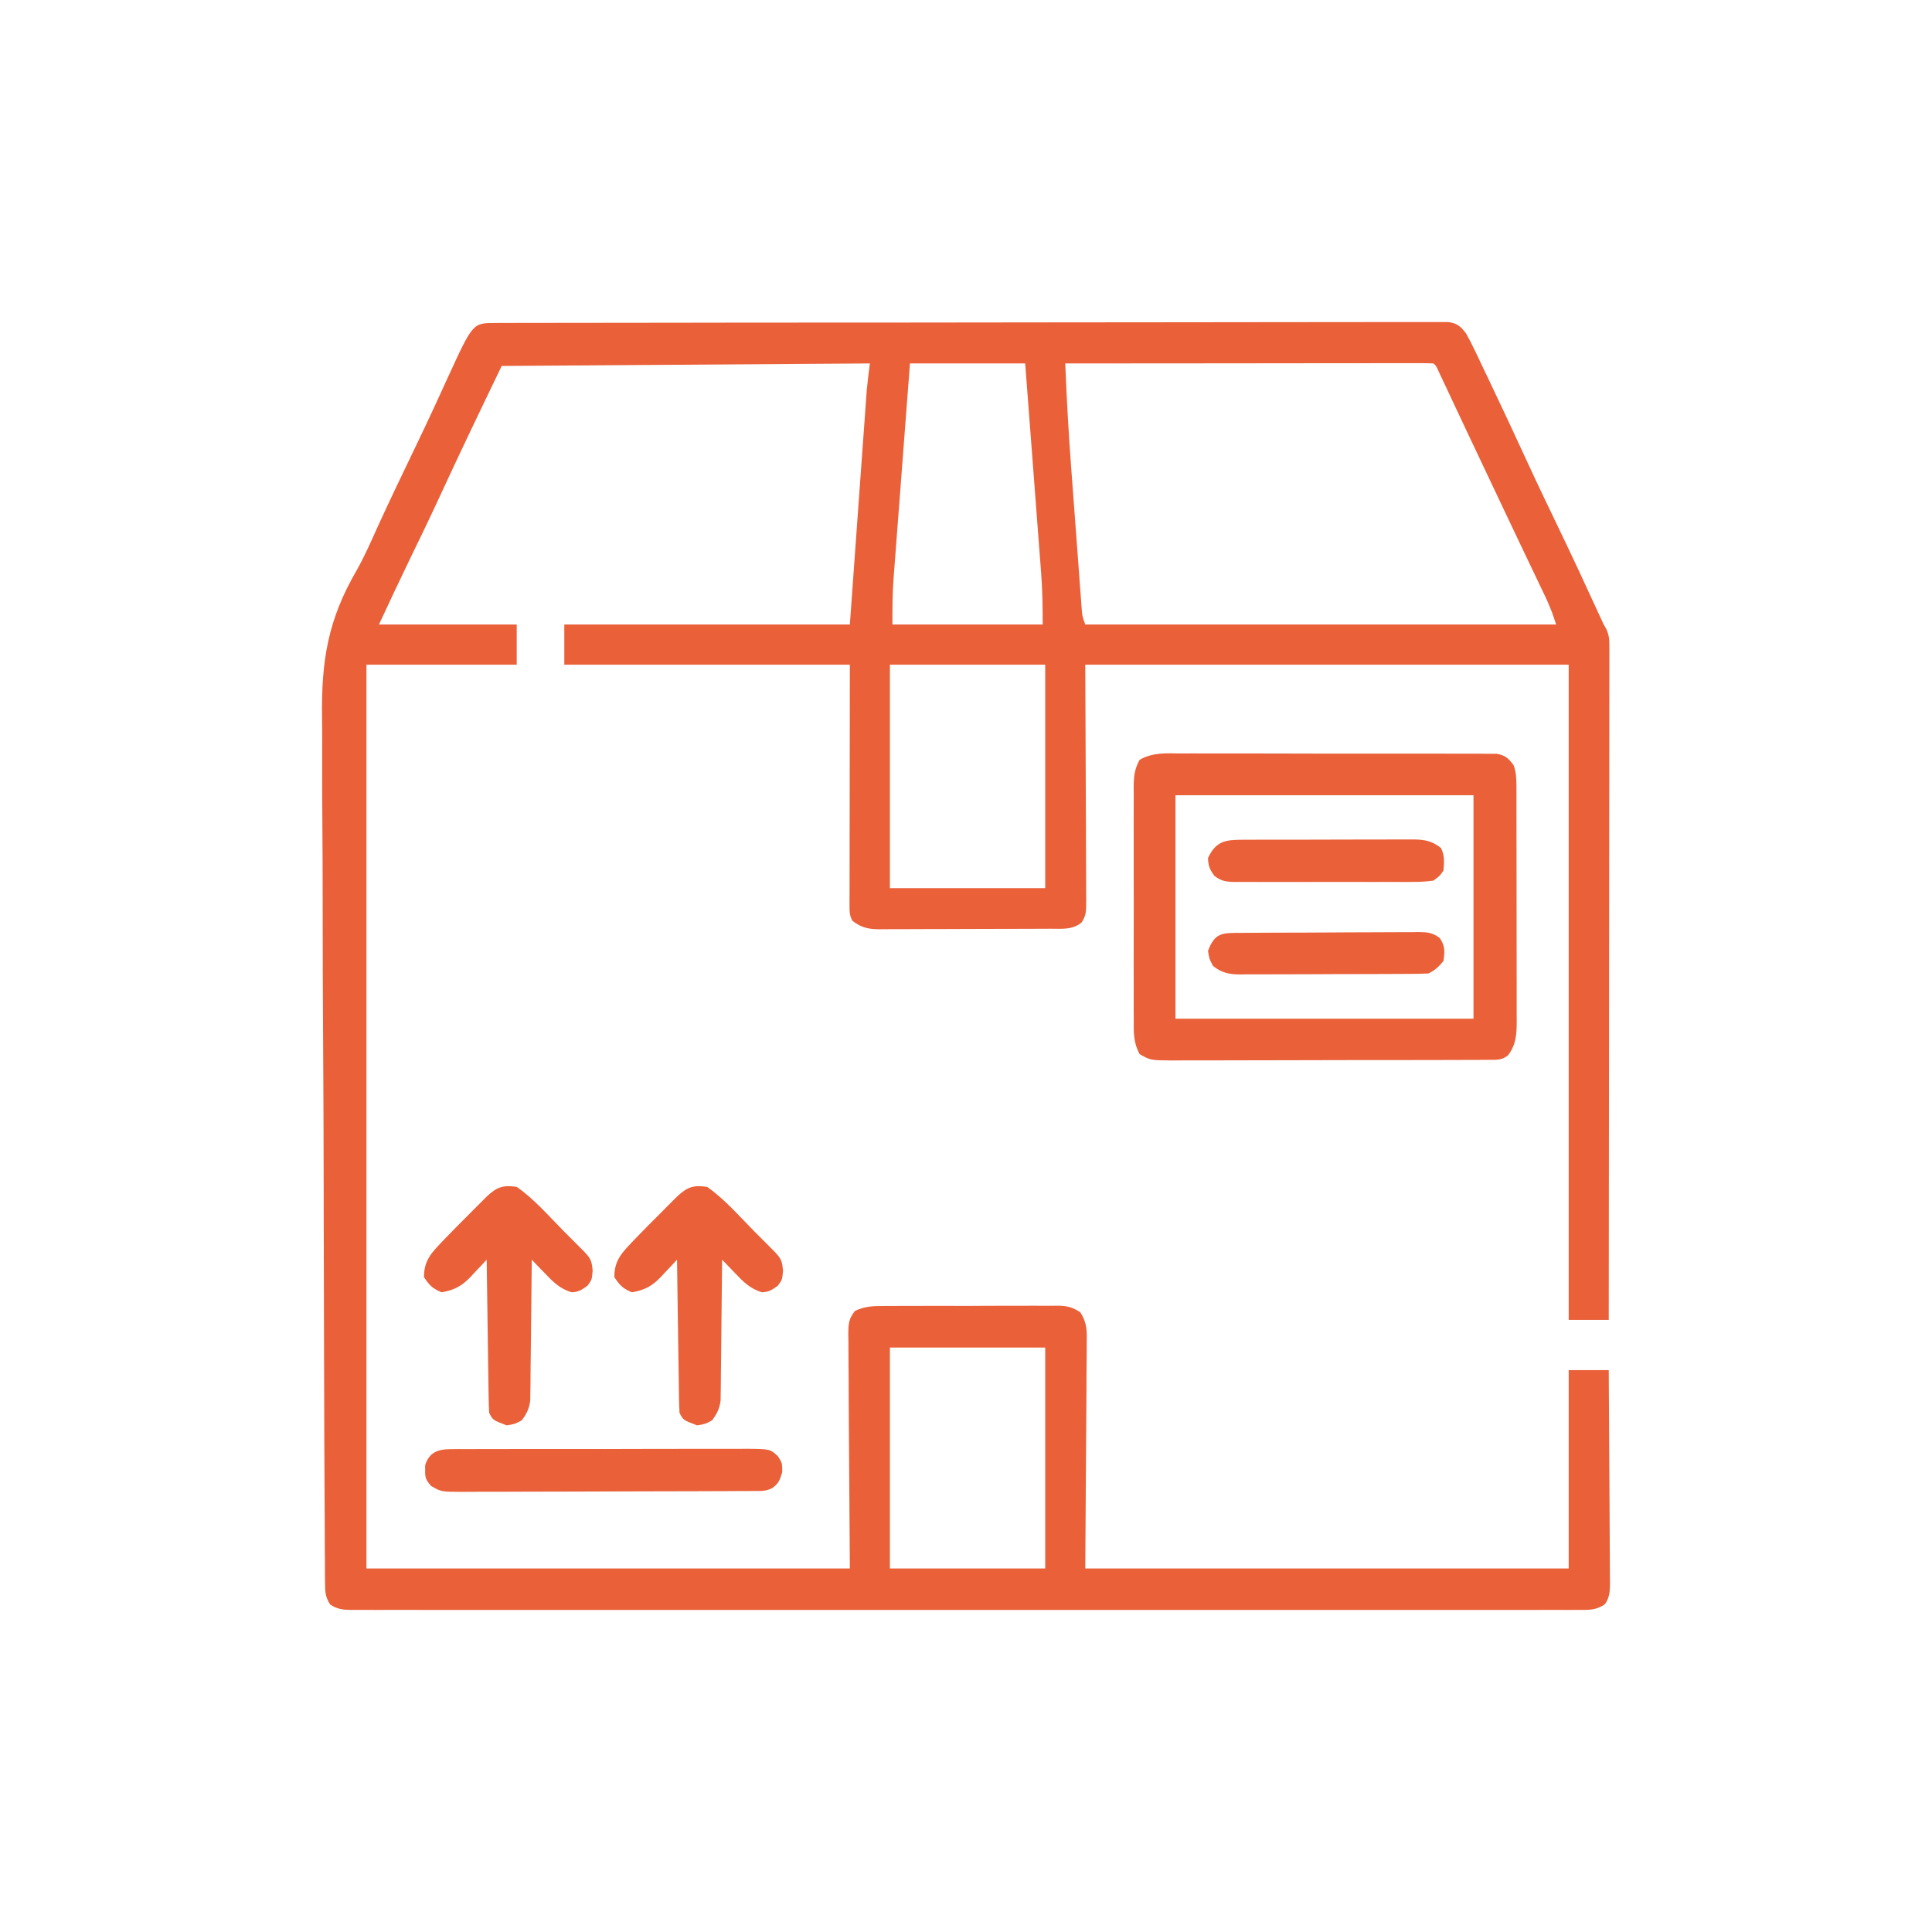 <svg xmlns="http://www.w3.org/2000/svg" fill="none" viewBox="0 0 60 60" height="60" width="60">
<path fill="#E96039" d="M15.373 10.03C15.424 10.029 15.475 10.029 15.528 10.029C15.702 10.028 15.875 10.028 16.049 10.028C16.174 10.028 16.299 10.028 16.424 10.028C16.769 10.027 17.114 10.027 17.459 10.026C17.83 10.026 18.202 10.025 18.573 10.025C19.471 10.023 20.369 10.022 21.267 10.022C21.689 10.021 22.111 10.021 22.534 10.02C23.937 10.019 25.34 10.018 26.743 10.017C27.108 10.017 27.472 10.017 27.836 10.017C27.972 10.017 27.972 10.017 28.111 10.017C29.579 10.016 31.047 10.014 32.515 10.012C34.02 10.009 35.526 10.008 37.032 10.008C37.878 10.007 38.724 10.007 39.57 10.005C40.291 10.003 41.011 10.002 41.731 10.003C42.099 10.003 42.467 10.003 42.834 10.002C43.171 10 43.507 10 43.843 10.002C43.965 10.002 44.087 10.002 44.209 10.001C44.374 9.999 44.54 10 44.705 10.001C44.797 10.001 44.889 10.001 44.983 10.001C45.267 10.048 45.352 10.129 45.528 10.352C45.623 10.521 45.711 10.693 45.795 10.868C45.819 10.919 45.843 10.97 45.869 11.022C45.949 11.188 46.027 11.355 46.106 11.521C46.162 11.638 46.218 11.754 46.273 11.871C46.661 12.682 47.04 13.497 47.416 14.314C47.741 15.019 48.076 15.719 48.413 16.418C48.857 17.338 49.285 18.265 49.711 19.193C49.799 19.388 49.799 19.388 49.888 19.541C49.973 19.733 49.981 19.868 49.98 20.078C49.981 20.153 49.981 20.228 49.981 20.305C49.981 20.387 49.98 20.468 49.98 20.553C49.98 20.684 49.98 20.684 49.98 20.817C49.981 21.11 49.98 21.403 49.979 21.697C49.979 21.906 49.979 22.116 49.979 22.326C49.979 22.778 49.979 23.23 49.978 23.682C49.977 24.336 49.976 24.989 49.976 25.643C49.975 26.703 49.974 27.764 49.973 28.824C49.972 29.855 49.971 30.885 49.97 31.915C49.97 32.01 49.97 32.01 49.97 32.107C49.969 32.426 49.969 32.744 49.969 33.063C49.968 35.706 49.965 38.349 49.961 40.991C49.551 40.991 49.14 40.991 48.717 40.991C48.717 34.276 48.717 27.561 48.717 20.643C43.763 20.643 38.809 20.643 33.704 20.643C33.714 23.195 33.714 23.195 33.725 25.746C33.727 26.24 33.727 26.24 33.727 26.471C33.727 26.632 33.728 26.794 33.729 26.955C33.731 27.199 33.731 27.444 33.731 27.688C33.732 27.76 33.733 27.832 33.733 27.906C33.731 28.388 33.731 28.388 33.601 28.637C33.32 28.884 32.984 28.841 32.632 28.842C32.539 28.842 32.539 28.842 32.445 28.843C32.241 28.844 32.037 28.844 31.833 28.845C31.692 28.845 31.55 28.846 31.408 28.846C31.111 28.847 30.814 28.848 30.516 28.848C30.136 28.848 29.755 28.85 29.374 28.852C29.081 28.854 28.789 28.854 28.496 28.854C28.355 28.855 28.215 28.855 28.075 28.856C27.878 28.858 27.682 28.857 27.485 28.857C27.427 28.858 27.37 28.858 27.31 28.859C26.965 28.856 26.745 28.809 26.471 28.595C26.382 28.418 26.383 28.322 26.383 28.125C26.383 28.026 26.383 28.026 26.383 27.925C26.383 27.853 26.384 27.78 26.384 27.706C26.384 27.628 26.384 27.551 26.384 27.472C26.384 27.221 26.384 26.97 26.385 26.719C26.385 26.564 26.385 26.409 26.385 26.255C26.386 25.68 26.387 25.106 26.388 24.531C26.39 23.248 26.391 21.965 26.393 20.643C23.466 20.643 20.54 20.643 17.525 20.643C17.525 20.231 17.525 19.82 17.525 19.395C20.452 19.395 23.378 19.395 26.393 19.395C26.569 16.96 26.569 16.96 26.744 14.525C26.778 14.053 26.778 14.053 26.794 13.832C26.806 13.678 26.817 13.524 26.828 13.37C26.844 13.136 26.861 12.903 26.878 12.669C26.883 12.601 26.888 12.533 26.893 12.463C26.898 12.4 26.902 12.336 26.907 12.27C26.911 12.216 26.915 12.161 26.919 12.105C26.945 11.832 26.981 11.56 27.015 11.287C23.242 11.313 19.468 11.339 15.581 11.365C14.93 12.714 14.283 14.059 13.657 15.418C13.345 16.093 13.022 16.762 12.697 17.43C12.381 18.083 12.075 18.738 11.769 19.395C13.181 19.395 14.593 19.395 16.047 19.395C16.047 19.807 16.047 20.219 16.047 20.643C14.507 20.643 12.967 20.643 11.38 20.643C11.38 29.905 11.38 39.167 11.38 48.71C16.334 48.71 21.289 48.71 26.393 48.71C26.377 46.158 26.377 46.158 26.358 43.606C26.356 43.113 26.356 43.113 26.356 42.882C26.355 42.72 26.354 42.559 26.352 42.398C26.349 42.153 26.349 41.909 26.349 41.664C26.347 41.593 26.346 41.52 26.344 41.446C26.347 41.128 26.35 40.968 26.55 40.713C26.844 40.572 27.1 40.557 27.419 40.56C27.483 40.559 27.546 40.559 27.611 40.558C27.819 40.556 28.027 40.557 28.235 40.557C28.38 40.557 28.525 40.556 28.67 40.556C28.974 40.555 29.278 40.555 29.581 40.556C29.97 40.558 30.359 40.556 30.748 40.553C31.047 40.552 31.347 40.552 31.646 40.552C31.79 40.552 31.933 40.552 32.076 40.551C32.277 40.549 32.477 40.55 32.678 40.552C32.737 40.551 32.796 40.55 32.857 40.55C33.143 40.555 33.306 40.595 33.547 40.752C33.768 41.087 33.756 41.35 33.749 41.744C33.749 41.859 33.749 41.859 33.749 41.976C33.748 42.223 33.745 42.47 33.742 42.718C33.742 42.871 33.742 43.023 33.741 43.176C33.739 43.742 33.734 44.309 33.729 44.875C33.721 46.14 33.713 47.406 33.704 48.71C38.658 48.71 43.613 48.71 48.717 48.71C48.717 46.677 48.717 44.645 48.717 42.55C49.127 42.55 49.538 42.55 49.961 42.55C49.968 43.47 49.974 44.39 49.977 45.309C49.979 45.736 49.981 46.163 49.985 46.59C49.988 47.002 49.99 47.414 49.991 47.826C49.991 47.984 49.992 48.141 49.994 48.298C49.996 48.518 49.997 48.738 49.997 48.959C49.998 49.024 49.999 49.089 50 49.156C49.998 49.416 49.992 49.6 49.844 49.818C49.572 50.013 49.323 50 49.001 49.996C48.934 49.997 48.868 49.997 48.799 49.998C48.575 49.999 48.351 49.998 48.127 49.997C47.965 49.997 47.803 49.997 47.641 49.998C47.196 49.999 46.75 49.999 46.304 49.998C45.824 49.997 45.344 49.998 44.864 49.999C43.977 50 43.09 50 42.204 49.999C41.385 49.999 40.566 49.998 39.746 49.999C39.692 49.999 39.638 49.999 39.582 49.999C39.362 49.999 39.141 49.999 38.921 49.999C36.853 50 34.785 49.999 32.717 49.998C30.879 49.996 29.041 49.996 27.203 49.998C25.139 49.999 23.075 50 21.011 49.999C20.791 49.999 20.571 49.999 20.351 49.999C20.297 49.999 20.242 49.999 20.187 49.999C19.368 49.998 18.549 49.999 17.731 49.999C16.8 50 15.869 50 14.939 49.998C14.464 49.998 13.989 49.997 13.513 49.998C13.079 49.999 12.644 49.999 12.21 49.997C12.052 49.997 11.895 49.997 11.737 49.998C11.524 49.999 11.31 49.998 11.097 49.996C11.004 49.997 11.004 49.997 10.909 49.998C10.645 49.995 10.476 49.976 10.254 49.83C10.1 49.589 10.096 49.431 10.095 49.145C10.094 49.095 10.093 49.045 10.092 48.993C10.091 48.824 10.091 48.655 10.091 48.486C10.09 48.364 10.089 48.242 10.088 48.12C10.085 47.784 10.084 47.447 10.084 47.111C10.083 46.748 10.08 46.386 10.078 46.023C10.072 45.147 10.07 44.27 10.068 43.394C10.067 42.981 10.065 42.567 10.064 42.154C10.059 40.778 10.056 39.402 10.054 38.026C10.054 37.938 10.054 37.85 10.054 37.76C10.053 37.671 10.053 37.583 10.053 37.492C10.053 37.313 10.053 37.134 10.053 36.955C10.053 36.866 10.052 36.778 10.052 36.686C10.05 35.252 10.044 33.819 10.035 32.385C10.026 30.91 10.021 29.436 10.021 27.962C10.02 27.135 10.018 26.308 10.011 25.481C10.005 24.776 10.004 24.071 10.006 23.366C10.008 23.007 10.007 22.648 10.002 22.289C9.977 20.514 10.182 19.246 11.084 17.699C11.329 17.261 11.53 16.803 11.735 16.345C12.103 15.543 12.483 14.747 12.867 13.952C13.088 13.493 13.306 13.034 13.519 12.571C13.542 12.523 13.564 12.474 13.587 12.423C13.695 12.189 13.803 11.955 13.909 11.72C14.684 10.031 14.684 10.031 15.373 10.03ZM28.26 11.287C28.163 12.555 28.163 12.555 28.066 13.823C28.027 14.34 27.988 14.858 27.948 15.376C27.916 15.793 27.884 16.21 27.852 16.628C27.84 16.787 27.828 16.946 27.816 17.105C27.799 17.328 27.782 17.552 27.765 17.775C27.757 17.872 27.757 17.872 27.75 17.971C27.714 18.45 27.715 18.912 27.715 19.395C29.255 19.395 30.795 19.395 32.382 19.395C32.382 18.848 32.375 18.318 32.332 17.775C32.327 17.704 32.322 17.633 32.316 17.56C32.299 17.33 32.281 17.099 32.263 16.868C32.251 16.707 32.239 16.546 32.226 16.384C32.194 15.962 32.162 15.54 32.13 15.118C32.091 14.61 32.052 14.102 32.014 13.595C31.956 12.825 31.896 12.056 31.838 11.287C30.657 11.287 29.476 11.287 28.26 11.287ZM33.082 11.287C33.126 12.37 33.185 13.449 33.267 14.529C33.277 14.666 33.287 14.803 33.297 14.94C33.318 15.223 33.34 15.505 33.361 15.788C33.388 16.151 33.415 16.513 33.442 16.876C33.462 17.157 33.483 17.438 33.505 17.719C33.515 17.853 33.525 17.986 33.534 18.12C33.548 18.306 33.562 18.491 33.576 18.677C33.58 18.732 33.584 18.787 33.588 18.843C33.608 19.129 33.608 19.129 33.704 19.395C38.53 19.395 43.356 19.395 48.328 19.395C48.199 19.006 48.199 19.006 48.041 18.635C48.016 18.582 47.991 18.529 47.965 18.475C47.938 18.419 47.911 18.362 47.883 18.304C47.854 18.244 47.825 18.183 47.796 18.121C47.701 17.922 47.606 17.723 47.511 17.524C47.445 17.385 47.379 17.246 47.312 17.107C47.21 16.891 47.107 16.676 47.004 16.46C46.679 15.778 46.356 15.095 46.034 14.412C45.949 14.232 45.864 14.052 45.779 13.872C45.738 13.787 45.738 13.787 45.697 13.7C45.644 13.588 45.591 13.476 45.538 13.363C45.392 13.054 45.246 12.744 45.101 12.434C45.069 12.366 45.037 12.297 45.004 12.227C44.941 12.094 44.879 11.962 44.817 11.829C44.789 11.769 44.761 11.71 44.732 11.649C44.707 11.596 44.682 11.543 44.657 11.488C44.602 11.365 44.602 11.365 44.516 11.287C44.369 11.28 44.221 11.278 44.073 11.278C43.977 11.278 43.88 11.278 43.781 11.278C43.673 11.278 43.566 11.278 43.458 11.278C43.345 11.279 43.233 11.278 43.12 11.278C42.813 11.278 42.506 11.279 42.2 11.28C41.879 11.28 41.559 11.28 41.239 11.28C40.632 11.28 40.025 11.281 39.418 11.282C38.727 11.283 38.037 11.283 37.346 11.284C35.925 11.284 34.504 11.286 33.082 11.287ZM27.637 20.643C27.637 22.933 27.637 25.223 27.637 27.582C29.229 27.582 30.82 27.582 32.46 27.582C32.46 25.292 32.46 23.002 32.46 20.643C30.868 20.643 29.277 20.643 27.637 20.643ZM27.637 41.849C27.637 44.113 27.637 46.377 27.637 48.71C29.229 48.71 30.82 48.71 32.46 48.71C32.46 46.446 32.46 44.181 32.46 41.849C30.868 41.849 29.277 41.849 27.637 41.849Z"></path>
<path fill="#E96039" d="M36.702 23.4C36.811 23.4 36.919 23.399 37.027 23.399C37.321 23.397 37.615 23.398 37.909 23.4C38.216 23.401 38.524 23.4 38.831 23.4C39.348 23.4 39.864 23.401 40.38 23.403C40.977 23.406 41.574 23.406 42.171 23.404C42.746 23.403 43.32 23.404 43.895 23.405C44.139 23.405 44.383 23.405 44.628 23.405C44.916 23.404 45.203 23.405 45.491 23.407C45.647 23.408 45.803 23.407 45.959 23.407C46.098 23.408 46.098 23.408 46.24 23.41C46.321 23.41 46.402 23.41 46.485 23.41C46.752 23.46 46.842 23.547 47.005 23.761C47.088 23.981 47.093 24.186 47.094 24.419C47.094 24.522 47.094 24.522 47.095 24.627C47.095 24.702 47.095 24.777 47.095 24.854C47.095 24.933 47.095 25.012 47.095 25.094C47.096 25.356 47.096 25.619 47.096 25.881C47.097 26.063 47.097 26.245 47.097 26.427C47.098 26.809 47.098 27.191 47.098 27.573C47.098 28.062 47.099 28.552 47.1 29.041C47.101 29.418 47.101 29.794 47.101 30.17C47.101 30.351 47.102 30.531 47.102 30.712C47.103 30.964 47.103 31.216 47.102 31.469C47.103 31.543 47.103 31.618 47.103 31.695C47.102 32.108 47.091 32.433 46.833 32.774C46.637 32.928 46.497 32.913 46.25 32.914C46.111 32.915 46.111 32.915 45.969 32.916C45.867 32.916 45.765 32.916 45.66 32.916C45.552 32.916 45.444 32.917 45.335 32.918C45.041 32.92 44.747 32.92 44.453 32.92C44.208 32.92 43.962 32.92 43.717 32.921C43.138 32.922 42.558 32.923 41.979 32.922C41.382 32.922 40.784 32.923 40.187 32.926C39.674 32.929 39.161 32.93 38.648 32.929C38.341 32.929 38.035 32.93 37.729 32.931C37.44 32.933 37.152 32.933 36.864 32.931C36.708 32.931 36.552 32.933 36.396 32.934C35.728 32.928 35.728 32.928 35.392 32.737C35.198 32.378 35.206 32.064 35.21 31.661C35.209 31.577 35.208 31.493 35.208 31.407C35.206 31.13 35.207 30.853 35.209 30.576C35.208 30.383 35.208 30.191 35.207 29.998C35.207 29.595 35.208 29.191 35.209 28.788C35.212 28.271 35.21 27.753 35.208 27.236C35.207 26.839 35.207 26.441 35.208 26.044C35.208 25.853 35.208 25.662 35.207 25.471C35.206 25.205 35.208 24.938 35.21 24.672C35.209 24.593 35.208 24.514 35.207 24.433C35.212 24.102 35.233 23.89 35.392 23.596C35.81 23.358 36.229 23.396 36.702 23.4ZM36.505 24.697C36.505 26.987 36.505 29.276 36.505 31.636C39.559 31.636 42.614 31.636 45.761 31.636C45.761 29.346 45.761 27.056 45.761 24.697C42.706 24.697 39.652 24.697 36.505 24.697Z"></path>
<path fill="#E96039" d="M21.959 36.859C22.505 37.239 22.965 37.778 23.432 38.248C23.507 38.323 23.582 38.398 23.658 38.473C23.728 38.544 23.799 38.615 23.872 38.688C23.936 38.752 24 38.817 24.066 38.883C24.264 39.095 24.29 39.167 24.317 39.461C24.293 39.744 24.293 39.744 24.157 39.929C23.979 40.057 23.887 40.12 23.67 40.134C23.304 40.03 23.084 39.808 22.829 39.539C22.771 39.479 22.771 39.479 22.711 39.417C22.615 39.319 22.52 39.22 22.426 39.12C22.425 39.177 22.425 39.234 22.424 39.292C22.42 39.828 22.414 40.364 22.407 40.899C22.404 41.175 22.401 41.45 22.399 41.725C22.396 42.042 22.392 42.359 22.388 42.676C22.387 42.774 22.387 42.873 22.386 42.974C22.385 43.066 22.383 43.159 22.382 43.254C22.381 43.334 22.38 43.415 22.379 43.498C22.343 43.755 22.268 43.902 22.115 44.11C21.896 44.227 21.896 44.227 21.648 44.266C21.216 44.102 21.216 44.102 21.103 43.876C21.094 43.725 21.09 43.573 21.087 43.422C21.086 43.326 21.084 43.231 21.083 43.133C21.081 43.029 21.08 42.925 21.079 42.82C21.077 42.714 21.076 42.608 21.074 42.501C21.07 42.221 21.066 41.941 21.062 41.661C21.058 41.375 21.054 41.089 21.049 40.803C21.041 40.242 21.033 39.681 21.026 39.12C20.97 39.18 20.915 39.24 20.858 39.302C20.782 39.381 20.707 39.46 20.632 39.539C20.596 39.579 20.559 39.618 20.522 39.659C20.25 39.941 20.022 40.065 19.626 40.134C19.345 40.015 19.251 39.922 19.081 39.666C19.07 39.116 19.351 38.872 19.703 38.496C19.953 38.237 20.207 37.981 20.462 37.727C20.528 37.66 20.594 37.593 20.662 37.525C20.725 37.461 20.789 37.398 20.854 37.333C20.94 37.247 20.94 37.247 21.028 37.159C21.342 36.865 21.533 36.796 21.959 36.859Z"></path>
<path fill="#E96039" d="M16.047 36.859C16.593 37.239 17.054 37.778 17.52 38.248C17.596 38.323 17.671 38.398 17.746 38.473C17.817 38.544 17.887 38.615 17.96 38.688C18.024 38.752 18.088 38.817 18.154 38.883C18.352 39.095 18.378 39.167 18.405 39.461C18.381 39.744 18.381 39.744 18.245 39.929C18.068 40.057 17.976 40.12 17.759 40.134C17.393 40.03 17.173 39.808 16.918 39.539C16.859 39.479 16.859 39.479 16.799 39.417C16.704 39.319 16.609 39.22 16.514 39.12C16.514 39.177 16.513 39.234 16.513 39.292C16.508 39.828 16.503 40.364 16.496 40.899C16.492 41.175 16.489 41.45 16.487 41.725C16.485 42.042 16.481 42.359 16.476 42.676C16.476 42.774 16.475 42.873 16.475 42.974C16.473 43.066 16.472 43.159 16.47 43.254C16.469 43.334 16.468 43.415 16.467 43.498C16.431 43.755 16.357 43.902 16.203 44.11C15.984 44.227 15.984 44.227 15.736 44.266C15.305 44.102 15.305 44.102 15.192 43.876C15.182 43.725 15.178 43.573 15.176 43.422C15.174 43.326 15.173 43.231 15.171 43.133C15.17 43.029 15.169 42.925 15.167 42.82C15.166 42.714 15.164 42.608 15.162 42.501C15.158 42.221 15.154 41.941 15.15 41.661C15.147 41.375 15.142 41.089 15.138 40.803C15.13 40.242 15.122 39.681 15.114 39.12C15.059 39.18 15.003 39.24 14.946 39.302C14.871 39.381 14.796 39.46 14.72 39.539C14.684 39.579 14.648 39.618 14.611 39.659C14.338 39.941 14.111 40.065 13.714 40.134C13.433 40.015 13.34 39.922 13.169 39.666C13.159 39.116 13.439 38.872 13.792 38.496C14.041 38.237 14.295 37.981 14.55 37.727C14.616 37.66 14.682 37.593 14.75 37.525C14.814 37.461 14.877 37.398 14.943 37.333C15.029 37.247 15.029 37.247 15.116 37.159C15.43 36.865 15.621 36.796 16.047 36.859Z"></path>
<path fill="#E96039" d="M13.986 45.005C14.116 45.004 14.116 45.004 14.249 45.002C14.344 45.003 14.439 45.003 14.537 45.004C14.637 45.003 14.738 45.002 14.841 45.002C15.116 45 15.391 45 15.666 45.001C15.896 45.001 16.125 45.001 16.355 45C16.897 44.999 17.439 44.999 17.98 45C18.539 45.002 19.098 45.001 19.657 44.998C20.137 44.996 20.617 44.995 21.096 44.996C21.383 44.996 21.67 44.996 21.956 44.995C22.276 44.993 22.595 44.994 22.915 44.996C23.01 44.995 23.105 44.994 23.202 44.993C23.916 45.001 23.916 45.001 24.16 45.226C24.293 45.435 24.293 45.435 24.293 45.718C24.219 45.967 24.186 46.067 23.982 46.215C23.784 46.314 23.645 46.303 23.423 46.304C23.338 46.305 23.252 46.305 23.164 46.306C23.07 46.306 22.976 46.306 22.879 46.306C22.78 46.307 22.681 46.308 22.58 46.308C22.308 46.309 22.037 46.31 21.765 46.311C21.596 46.311 21.426 46.312 21.257 46.312C20.726 46.314 20.196 46.315 19.665 46.316C19.053 46.316 18.44 46.318 17.828 46.322C17.355 46.324 16.881 46.325 16.408 46.325C16.125 46.325 15.842 46.326 15.56 46.328C15.244 46.33 14.929 46.33 14.613 46.329C14.473 46.331 14.473 46.331 14.329 46.332C13.697 46.328 13.697 46.328 13.384 46.144C13.236 45.968 13.196 45.896 13.204 45.669C13.203 45.618 13.203 45.566 13.203 45.513C13.317 45.109 13.599 45.006 13.986 45.005Z"></path>
<path fill="#E96039" d="M38.588 26.079C38.65 26.078 38.712 26.078 38.775 26.078C38.979 26.077 39.183 26.077 39.387 26.077C39.529 26.077 39.67 26.076 39.812 26.076C40.109 26.075 40.407 26.075 40.704 26.076C41.085 26.076 41.465 26.075 41.846 26.073C42.139 26.072 42.432 26.072 42.724 26.072C42.865 26.072 43.005 26.072 43.146 26.071C43.342 26.07 43.538 26.07 43.735 26.071C43.793 26.071 43.851 26.07 43.91 26.07C44.255 26.073 44.476 26.121 44.75 26.334C44.87 26.575 44.85 26.77 44.828 27.036C44.71 27.207 44.71 27.207 44.516 27.348C44.294 27.378 44.102 27.39 43.879 27.388C43.783 27.389 43.783 27.389 43.685 27.39C43.474 27.391 43.262 27.39 43.051 27.389C42.904 27.389 42.757 27.39 42.609 27.39C42.301 27.39 41.993 27.39 41.685 27.388C41.29 27.387 40.895 27.388 40.5 27.39C40.197 27.391 39.893 27.39 39.59 27.39C39.444 27.389 39.298 27.39 39.153 27.39C38.949 27.391 38.746 27.39 38.542 27.388C38.482 27.389 38.422 27.389 38.36 27.39C38.086 27.386 37.934 27.37 37.714 27.201C37.571 27.005 37.522 26.89 37.516 26.646C37.758 26.125 38.055 26.077 38.588 26.079Z"></path>
<path fill="#E96039" d="M38.524 28.971C38.588 28.971 38.652 28.97 38.718 28.97C38.931 28.968 39.143 28.967 39.355 28.966C39.464 28.966 39.464 28.966 39.575 28.965C39.958 28.964 40.341 28.963 40.724 28.962C41.12 28.961 41.517 28.958 41.913 28.955C42.217 28.953 42.521 28.953 42.826 28.952C42.972 28.952 43.118 28.951 43.264 28.95C43.468 28.948 43.672 28.948 43.877 28.948C43.967 28.947 43.967 28.947 44.06 28.945C44.331 28.948 44.487 28.964 44.709 29.126C44.883 29.376 44.87 29.546 44.828 29.843C44.682 30.027 44.569 30.128 44.361 30.232C44.163 30.241 43.968 30.245 43.771 30.245C43.68 30.245 43.68 30.245 43.587 30.246C43.385 30.247 43.183 30.248 42.981 30.248C42.841 30.249 42.701 30.249 42.561 30.25C42.267 30.25 41.973 30.251 41.679 30.251C41.302 30.252 40.925 30.253 40.549 30.256C40.259 30.257 39.97 30.258 39.68 30.258C39.541 30.258 39.402 30.259 39.264 30.259C39.069 30.261 38.875 30.261 38.68 30.26C38.623 30.261 38.566 30.262 38.507 30.262C38.163 30.259 37.943 30.213 37.671 29.998C37.555 29.779 37.555 29.779 37.516 29.531C37.732 28.956 37.962 28.973 38.524 28.971Z"></path>
</svg>
